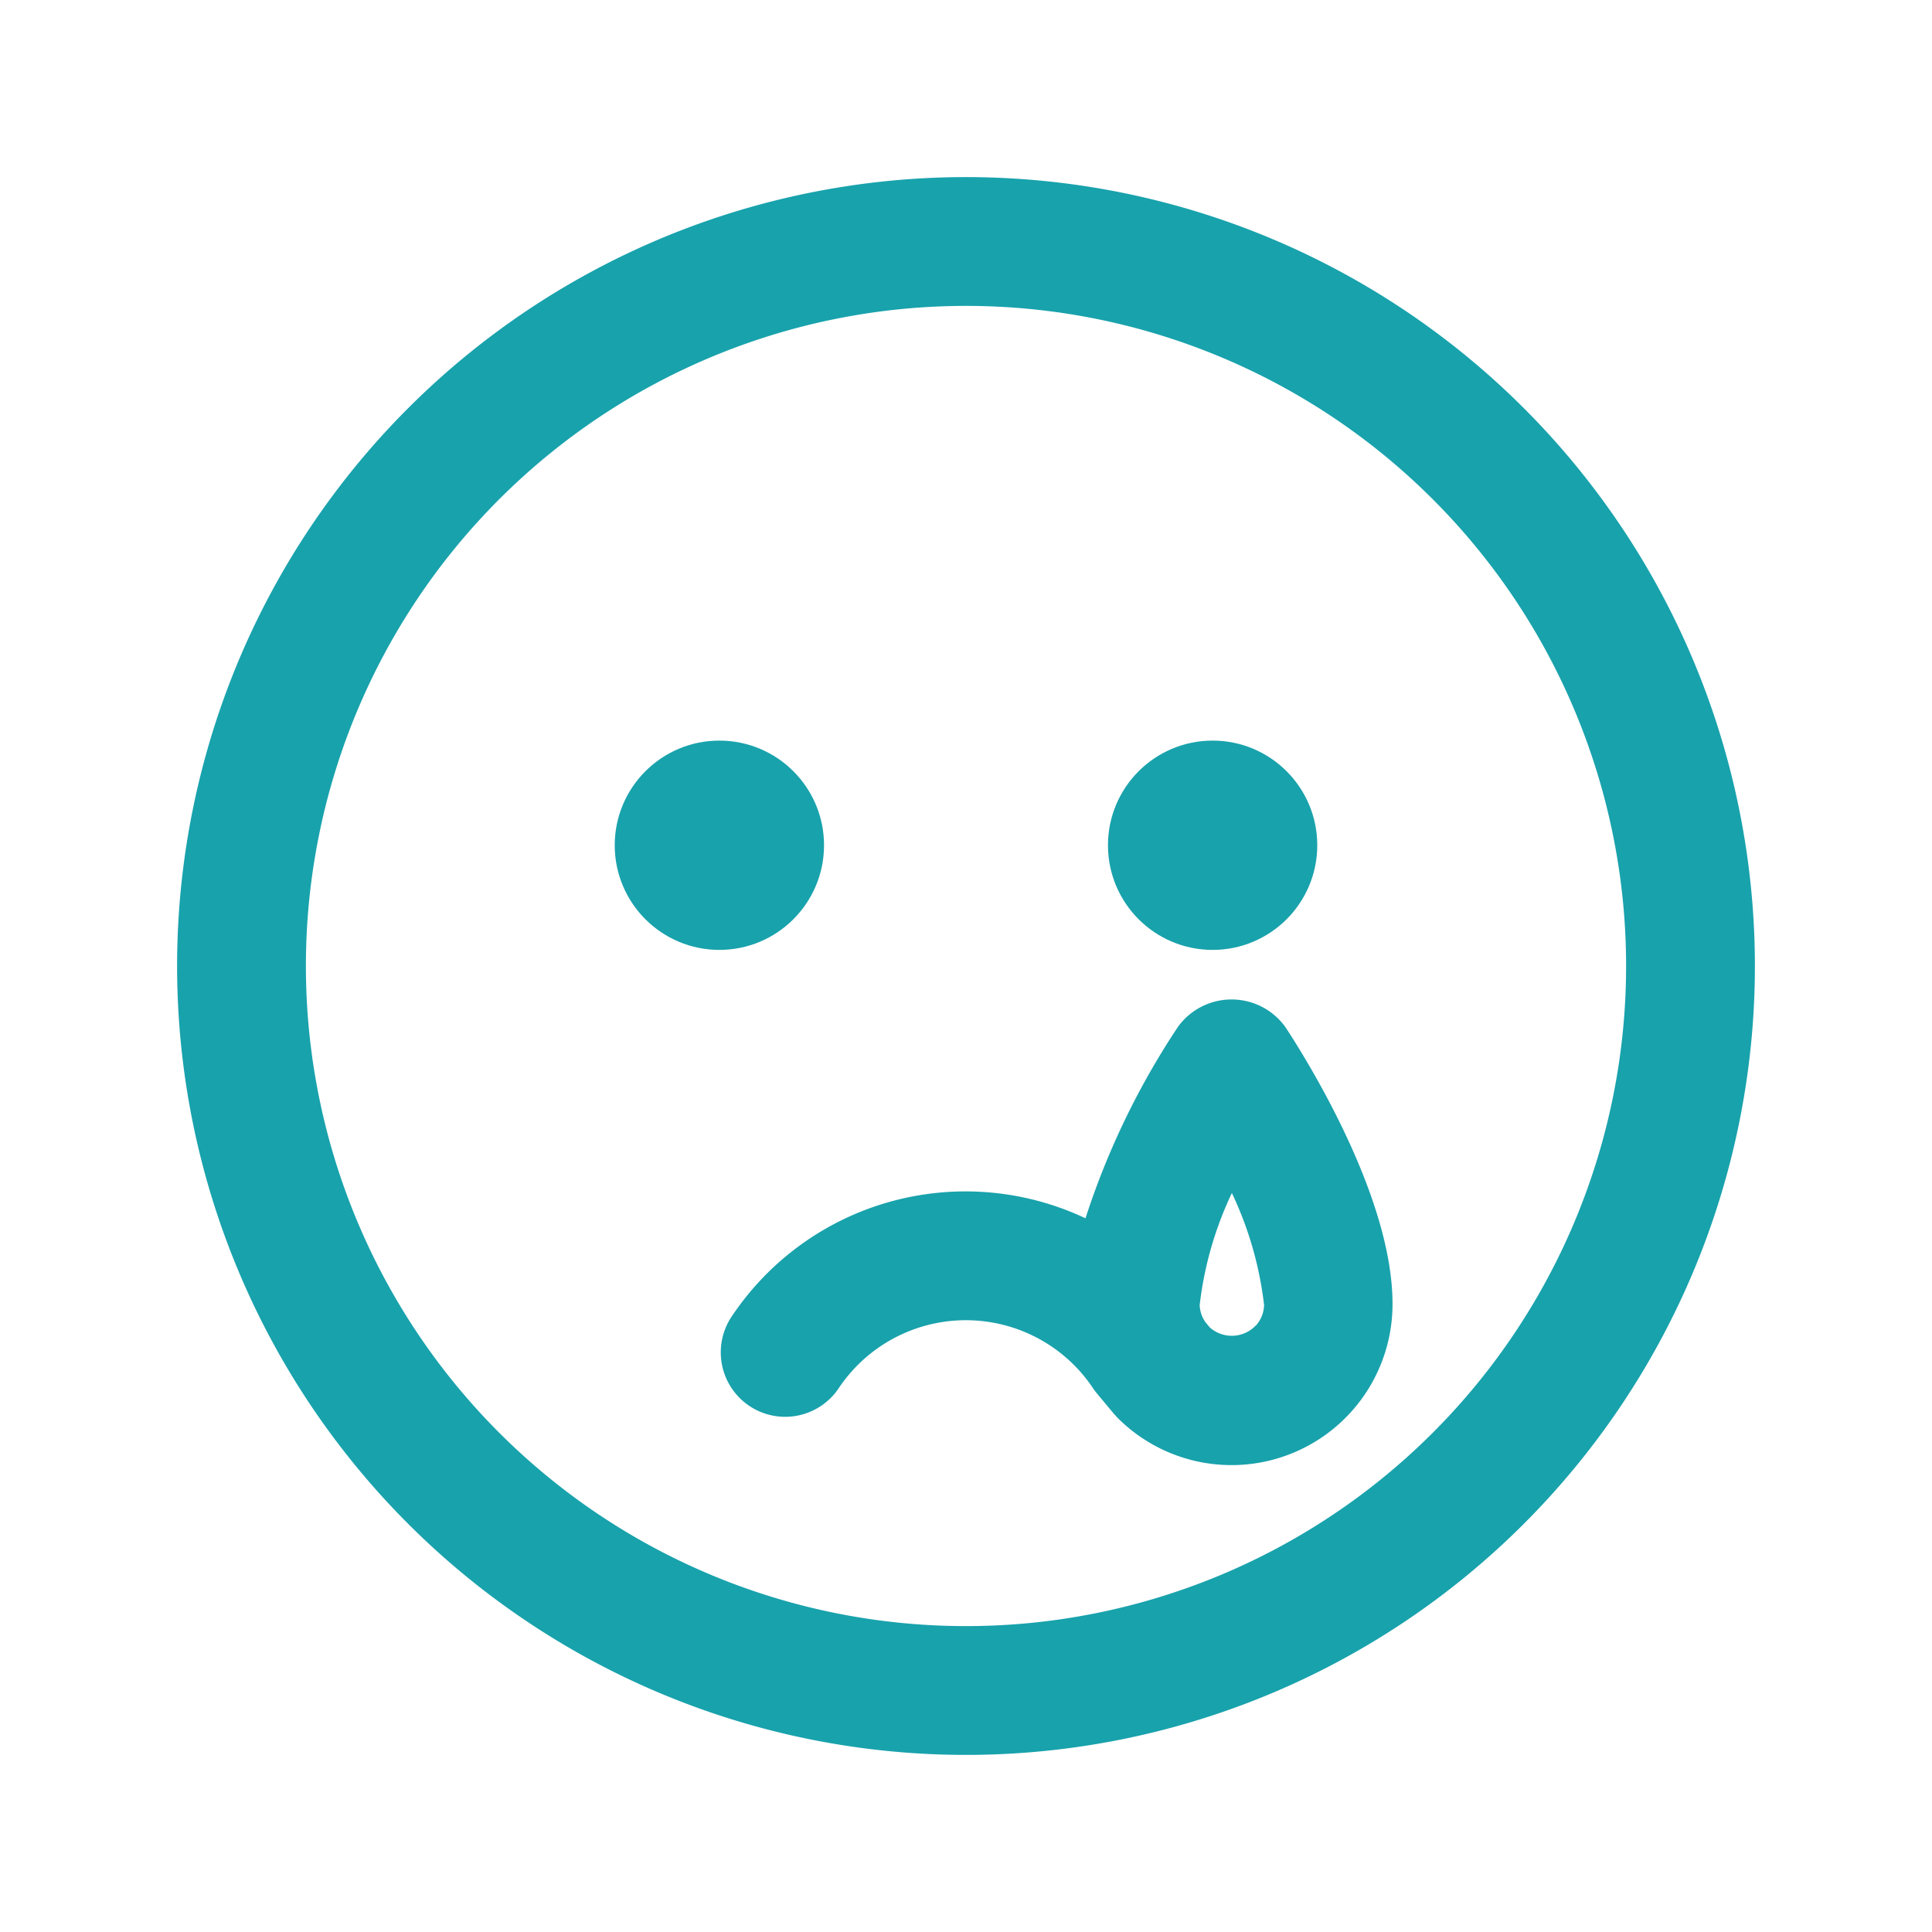 <svg id="worries-mental" xmlns="http://www.w3.org/2000/svg" width="60" height="60" viewBox="0 0 60 60">
  <rect id="長方形_156" data-name="長方形 156" width="60" height="60" fill="none"/>
  <g id="グループ_88" data-name="グループ 88" transform="translate(6 6)">
    <path id="パス_1847" data-name="パス 1847" d="M28,52A24,24,0,1,1,52,28,24,24,0,0,1,28,52ZM28,7A21,21,0,1,0,49,28,21,21,0,0,0,28,7Z" transform="translate(-4 -4)" fill="#18a2ac" stroke="#18a2ac" stroke-width="1"/>
    <path id="パス_1848" data-name="パス 1848" d="M31.869,21.654a1.557,1.557,0,0,0-2.5,0,23.622,23.622,0,0,0-2.986,6.385,8.229,8.229,0,0,0-10.874,2.612,1.5,1.5,0,1,0,2.493,1.67,5.248,5.248,0,0,1,8.73,0,1.539,1.539,0,0,0,.094.125l.517.621c.006.008.016.01.023.017.025.026.043.058.069.084a4.5,4.5,0,0,0,7.682-3.182C35.121,26.629,32.2,22.154,31.869,21.654Zm-.188,9.393a1.529,1.529,0,0,1-2.1.011l-.053-.064a1.477,1.477,0,0,1-.4-1.007,11.553,11.553,0,0,1,1.5-4.519,11.553,11.553,0,0,1,1.5,4.519,1.485,1.485,0,0,1-.44,1.06Z" transform="translate(1.629 4.514)" fill="#18a2ac" stroke="#18a2ac" stroke-width="1"/>
    <circle id="楕円形_28" data-name="楕円形 28" cx="2.25" cy="2.25" r="2.25" transform="translate(29.409 18)" fill="#18a2ac" stroke="#18a2ac" stroke-width="2"/>
    <circle id="楕円形_29" data-name="楕円形 29" cx="2.25" cy="2.25" r="2.25" transform="translate(14.091 18)" fill="#18a2ac" stroke="#18a2ac" stroke-width="2"/>
  </g>
</svg>
